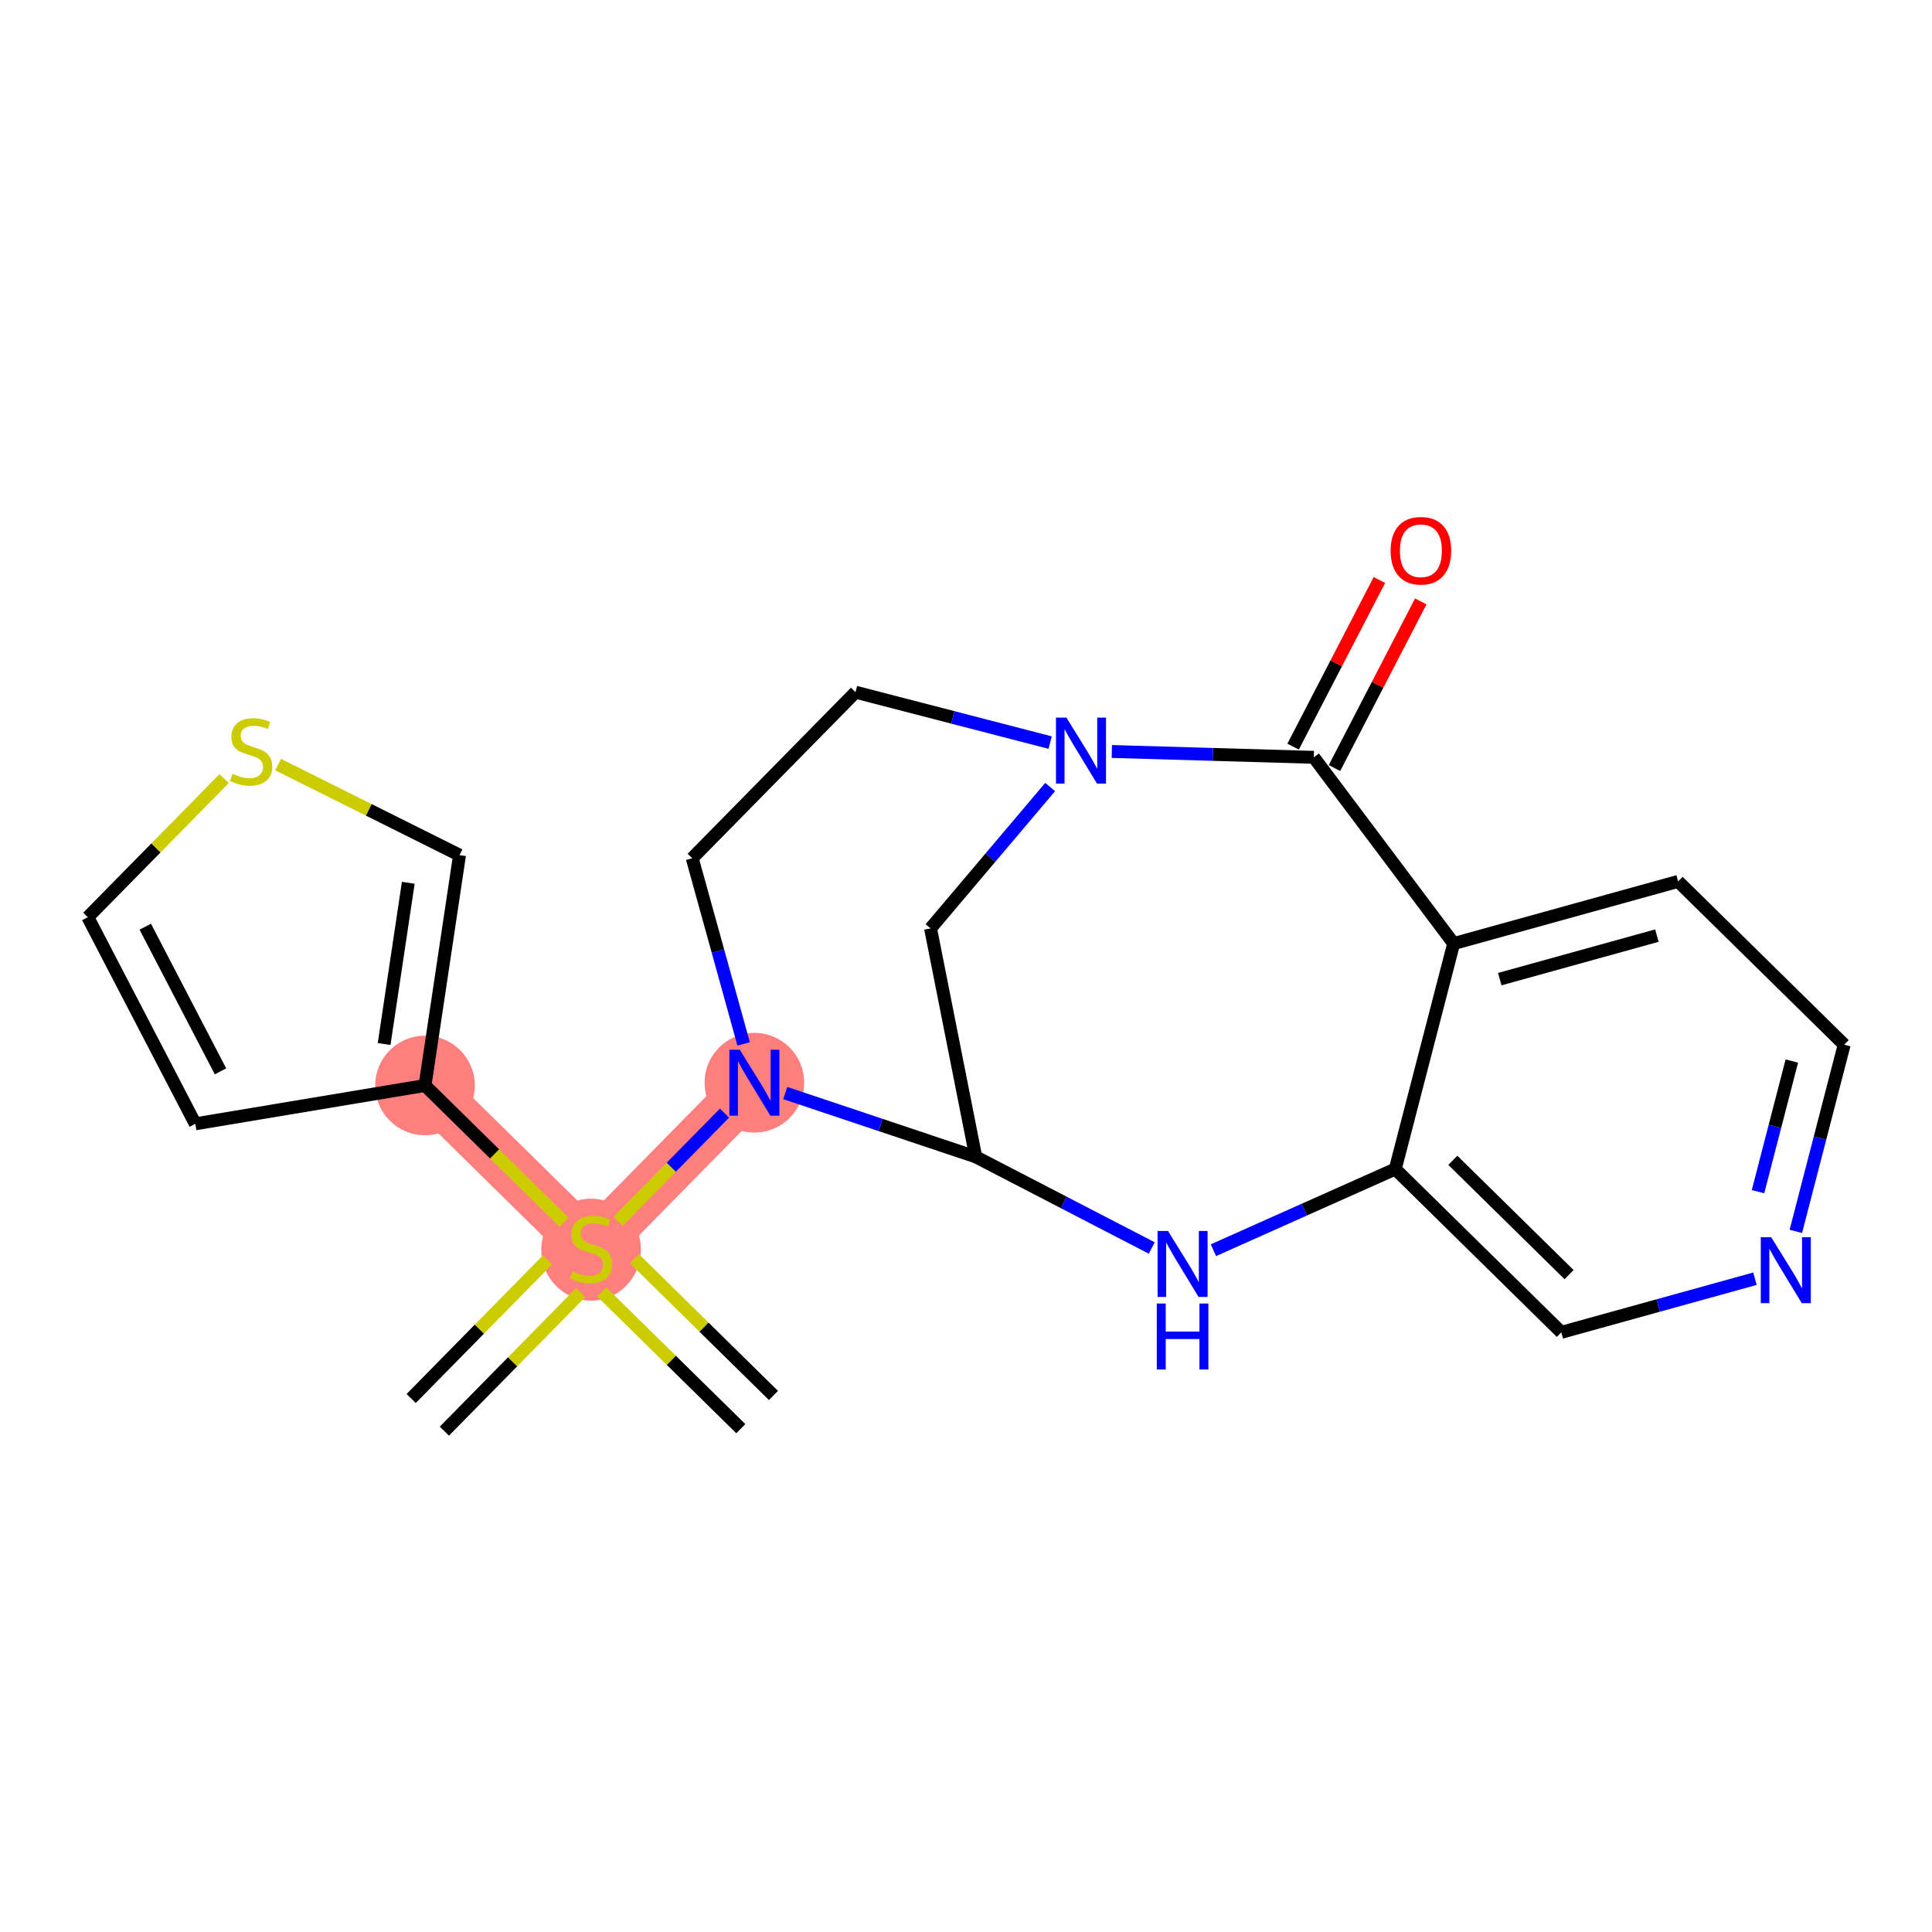 <?xml version='1.0' encoding='iso-8859-1'?>
<svg version='1.1' baseProfile='full'
              xmlns='http://www.w3.org/2000/svg'
                      xmlns:rdkit='http://www.rdkit.org/xml'
                      xmlns:xlink='http://www.w3.org/1999/xlink'
                  xml:space='preserve'
width='300px' height='300px' viewBox='0 0 300 300'>
<!-- END OF HEADER -->
<rect style='opacity:1.0;fill:#FFFFFF;stroke:none' width='300' height='300' x='0' y='0'> </rect>
<rect style='opacity:1.0;fill:#FFFFFF;stroke:none' width='300' height='300' x='0' y='0'> </rect>
<path d='M 91.782,193.908 L 65.996,168.551' style='fill:none;fill-rule:evenodd;stroke:#FF7F7F;stroke-width:7.7px;stroke-linecap:butt;stroke-linejoin:miter;stroke-opacity:1' />
<path d='M 91.782,193.908 L 117.14,168.122' style='fill:none;fill-rule:evenodd;stroke:#FF7F7F;stroke-width:7.7px;stroke-linecap:butt;stroke-linejoin:miter;stroke-opacity:1' />
<ellipse cx='91.782' cy='194.046' rx='7.233' ry='7.416'  style='fill:#FF7F7F;fill-rule:evenodd;stroke:#FF7F7F;stroke-width:1.0px;stroke-linecap:butt;stroke-linejoin:miter;stroke-opacity:1' />
<ellipse cx='65.996' cy='168.551' rx='7.233' ry='7.233'  style='fill:#FF7F7F;fill-rule:evenodd;stroke:#FF7F7F;stroke-width:1.0px;stroke-linecap:butt;stroke-linejoin:miter;stroke-opacity:1' />
<ellipse cx='117.14' cy='168.122' rx='7.233' ry='7.242'  style='fill:#FF7F7F;fill-rule:evenodd;stroke:#FF7F7F;stroke-width:1.0px;stroke-linecap:butt;stroke-linejoin:miter;stroke-opacity:1' />
<path class='bond-0 atom-0 atom-1' d='M 120.104,216.687 L 109.305,206.068' style='fill:none;fill-rule:evenodd;stroke:#000000;stroke-width:2.0px;stroke-linecap:butt;stroke-linejoin:miter;stroke-opacity:1' />
<path class='bond-0 atom-0 atom-1' d='M 109.305,206.068 L 98.506,195.448' style='fill:none;fill-rule:evenodd;stroke:#CCCC00;stroke-width:2.0px;stroke-linecap:butt;stroke-linejoin:miter;stroke-opacity:1' />
<path class='bond-0 atom-0 atom-1' d='M 115.033,221.845 L 104.234,211.225' style='fill:none;fill-rule:evenodd;stroke:#000000;stroke-width:2.0px;stroke-linecap:butt;stroke-linejoin:miter;stroke-opacity:1' />
<path class='bond-0 atom-0 atom-1' d='M 104.234,211.225 L 93.434,200.605' style='fill:none;fill-rule:evenodd;stroke:#CCCC00;stroke-width:2.0px;stroke-linecap:butt;stroke-linejoin:miter;stroke-opacity:1' />
<path class='bond-1 atom-1 atom-2' d='M 85.016,195.631 L 74.431,206.395' style='fill:none;fill-rule:evenodd;stroke:#CCCC00;stroke-width:2.0px;stroke-linecap:butt;stroke-linejoin:miter;stroke-opacity:1' />
<path class='bond-1 atom-1 atom-2' d='M 74.431,206.395 L 63.846,217.159' style='fill:none;fill-rule:evenodd;stroke:#000000;stroke-width:2.0px;stroke-linecap:butt;stroke-linejoin:miter;stroke-opacity:1' />
<path class='bond-1 atom-1 atom-2' d='M 90.173,200.703 L 79.588,211.467' style='fill:none;fill-rule:evenodd;stroke:#CCCC00;stroke-width:2.0px;stroke-linecap:butt;stroke-linejoin:miter;stroke-opacity:1' />
<path class='bond-1 atom-1 atom-2' d='M 79.588,211.467 L 69.003,222.23' style='fill:none;fill-rule:evenodd;stroke:#000000;stroke-width:2.0px;stroke-linecap:butt;stroke-linejoin:miter;stroke-opacity:1' />
<path class='bond-2 atom-1 atom-3' d='M 87.594,189.79 L 76.795,179.17' style='fill:none;fill-rule:evenodd;stroke:#CCCC00;stroke-width:2.0px;stroke-linecap:butt;stroke-linejoin:miter;stroke-opacity:1' />
<path class='bond-2 atom-1 atom-3' d='M 76.795,179.17 L 65.996,168.551' style='fill:none;fill-rule:evenodd;stroke:#000000;stroke-width:2.0px;stroke-linecap:butt;stroke-linejoin:miter;stroke-opacity:1' />
<path class='bond-7 atom-1 atom-8' d='M 95.97,189.65 L 104.236,181.245' style='fill:none;fill-rule:evenodd;stroke:#CCCC00;stroke-width:2.0px;stroke-linecap:butt;stroke-linejoin:miter;stroke-opacity:1' />
<path class='bond-7 atom-1 atom-8' d='M 104.236,181.245 L 112.501,172.84' style='fill:none;fill-rule:evenodd;stroke:#0000FF;stroke-width:2.0px;stroke-linecap:butt;stroke-linejoin:miter;stroke-opacity:1' />
<path class='bond-3 atom-3 atom-4' d='M 65.996,168.551 L 30.325,174.507' style='fill:none;fill-rule:evenodd;stroke:#000000;stroke-width:2.0px;stroke-linecap:butt;stroke-linejoin:miter;stroke-opacity:1' />
<path class='bond-22 atom-7 atom-3' d='M 71.354,132.785 L 65.996,168.551' style='fill:none;fill-rule:evenodd;stroke:#000000;stroke-width:2.0px;stroke-linecap:butt;stroke-linejoin:miter;stroke-opacity:1' />
<path class='bond-22 atom-7 atom-3' d='M 63.397,137.078 L 59.647,162.114' style='fill:none;fill-rule:evenodd;stroke:#000000;stroke-width:2.0px;stroke-linecap:butt;stroke-linejoin:miter;stroke-opacity:1' />
<path class='bond-4 atom-4 atom-5' d='M 30.325,174.507 L 13.636,142.423' style='fill:none;fill-rule:evenodd;stroke:#000000;stroke-width:2.0px;stroke-linecap:butt;stroke-linejoin:miter;stroke-opacity:1' />
<path class='bond-4 atom-4 atom-5' d='M 34.238,166.357 L 22.557,143.898' style='fill:none;fill-rule:evenodd;stroke:#000000;stroke-width:2.0px;stroke-linecap:butt;stroke-linejoin:miter;stroke-opacity:1' />
<path class='bond-5 atom-5 atom-6' d='M 13.636,142.423 L 24.221,131.659' style='fill:none;fill-rule:evenodd;stroke:#000000;stroke-width:2.0px;stroke-linecap:butt;stroke-linejoin:miter;stroke-opacity:1' />
<path class='bond-5 atom-5 atom-6' d='M 24.221,131.659 L 34.806,120.895' style='fill:none;fill-rule:evenodd;stroke:#CCCC00;stroke-width:2.0px;stroke-linecap:butt;stroke-linejoin:miter;stroke-opacity:1' />
<path class='bond-6 atom-6 atom-7' d='M 43.182,118.726 L 57.268,125.755' style='fill:none;fill-rule:evenodd;stroke:#CCCC00;stroke-width:2.0px;stroke-linecap:butt;stroke-linejoin:miter;stroke-opacity:1' />
<path class='bond-6 atom-6 atom-7' d='M 57.268,125.755 L 71.354,132.785' style='fill:none;fill-rule:evenodd;stroke:#000000;stroke-width:2.0px;stroke-linecap:butt;stroke-linejoin:miter;stroke-opacity:1' />
<path class='bond-8 atom-8 atom-9' d='M 115.471,162.097 L 111.479,147.683' style='fill:none;fill-rule:evenodd;stroke:#0000FF;stroke-width:2.0px;stroke-linecap:butt;stroke-linejoin:miter;stroke-opacity:1' />
<path class='bond-8 atom-8 atom-9' d='M 111.479,147.683 L 107.487,133.269' style='fill:none;fill-rule:evenodd;stroke:#000000;stroke-width:2.0px;stroke-linecap:butt;stroke-linejoin:miter;stroke-opacity:1' />
<path class='bond-23 atom-13 atom-8' d='M 151.516,179.636 L 136.723,174.681' style='fill:none;fill-rule:evenodd;stroke:#000000;stroke-width:2.0px;stroke-linecap:butt;stroke-linejoin:miter;stroke-opacity:1' />
<path class='bond-23 atom-13 atom-8' d='M 136.723,174.681 L 121.93,169.727' style='fill:none;fill-rule:evenodd;stroke:#0000FF;stroke-width:2.0px;stroke-linecap:butt;stroke-linejoin:miter;stroke-opacity:1' />
<path class='bond-9 atom-9 atom-10' d='M 107.487,133.269 L 132.845,107.483' style='fill:none;fill-rule:evenodd;stroke:#000000;stroke-width:2.0px;stroke-linecap:butt;stroke-linejoin:miter;stroke-opacity:1' />
<path class='bond-10 atom-10 atom-11' d='M 132.845,107.483 L 147.956,111.396' style='fill:none;fill-rule:evenodd;stroke:#000000;stroke-width:2.0px;stroke-linecap:butt;stroke-linejoin:miter;stroke-opacity:1' />
<path class='bond-10 atom-10 atom-11' d='M 147.956,111.396 L 163.067,115.31' style='fill:none;fill-rule:evenodd;stroke:#0000FF;stroke-width:2.0px;stroke-linecap:butt;stroke-linejoin:miter;stroke-opacity:1' />
<path class='bond-11 atom-11 atom-12' d='M 163.067,122.209 L 153.781,133.184' style='fill:none;fill-rule:evenodd;stroke:#0000FF;stroke-width:2.0px;stroke-linecap:butt;stroke-linejoin:miter;stroke-opacity:1' />
<path class='bond-11 atom-11 atom-12' d='M 153.781,133.184 L 144.495,144.159' style='fill:none;fill-rule:evenodd;stroke:#000000;stroke-width:2.0px;stroke-linecap:butt;stroke-linejoin:miter;stroke-opacity:1' />
<path class='bond-25 atom-21 atom-11' d='M 204.005,117.599 L 188.324,117.144' style='fill:none;fill-rule:evenodd;stroke:#000000;stroke-width:2.0px;stroke-linecap:butt;stroke-linejoin:miter;stroke-opacity:1' />
<path class='bond-25 atom-21 atom-11' d='M 188.324,117.144 L 172.643,116.689' style='fill:none;fill-rule:evenodd;stroke:#0000FF;stroke-width:2.0px;stroke-linecap:butt;stroke-linejoin:miter;stroke-opacity:1' />
<path class='bond-12 atom-12 atom-13' d='M 144.495,144.159 L 151.516,179.636' style='fill:none;fill-rule:evenodd;stroke:#000000;stroke-width:2.0px;stroke-linecap:butt;stroke-linejoin:miter;stroke-opacity:1' />
<path class='bond-13 atom-13 atom-14' d='M 151.516,179.636 L 165.18,186.712' style='fill:none;fill-rule:evenodd;stroke:#000000;stroke-width:2.0px;stroke-linecap:butt;stroke-linejoin:miter;stroke-opacity:1' />
<path class='bond-13 atom-13 atom-14' d='M 165.18,186.712 L 178.843,193.787' style='fill:none;fill-rule:evenodd;stroke:#0000FF;stroke-width:2.0px;stroke-linecap:butt;stroke-linejoin:miter;stroke-opacity:1' />
<path class='bond-14 atom-14 atom-15' d='M 188.42,194.13 L 202.538,187.828' style='fill:none;fill-rule:evenodd;stroke:#0000FF;stroke-width:2.0px;stroke-linecap:butt;stroke-linejoin:miter;stroke-opacity:1' />
<path class='bond-14 atom-14 atom-15' d='M 202.538,187.828 L 216.657,181.527' style='fill:none;fill-rule:evenodd;stroke:#000000;stroke-width:2.0px;stroke-linecap:butt;stroke-linejoin:miter;stroke-opacity:1' />
<path class='bond-15 atom-15 atom-16' d='M 216.657,181.527 L 242.443,206.885' style='fill:none;fill-rule:evenodd;stroke:#000000;stroke-width:2.0px;stroke-linecap:butt;stroke-linejoin:miter;stroke-opacity:1' />
<path class='bond-15 atom-15 atom-16' d='M 225.596,180.173 L 243.647,197.924' style='fill:none;fill-rule:evenodd;stroke:#000000;stroke-width:2.0px;stroke-linecap:butt;stroke-linejoin:miter;stroke-opacity:1' />
<path class='bond-24 atom-20 atom-15' d='M 225.724,146.517 L 216.657,181.527' style='fill:none;fill-rule:evenodd;stroke:#000000;stroke-width:2.0px;stroke-linecap:butt;stroke-linejoin:miter;stroke-opacity:1' />
<path class='bond-16 atom-16 atom-17' d='M 242.443,206.885 L 257.476,202.721' style='fill:none;fill-rule:evenodd;stroke:#000000;stroke-width:2.0px;stroke-linecap:butt;stroke-linejoin:miter;stroke-opacity:1' />
<path class='bond-16 atom-16 atom-17' d='M 257.476,202.721 L 272.508,198.558' style='fill:none;fill-rule:evenodd;stroke:#0000FF;stroke-width:2.0px;stroke-linecap:butt;stroke-linejoin:miter;stroke-opacity:1' />
<path class='bond-17 atom-17 atom-18' d='M 278.857,191.207 L 282.61,176.714' style='fill:none;fill-rule:evenodd;stroke:#0000FF;stroke-width:2.0px;stroke-linecap:butt;stroke-linejoin:miter;stroke-opacity:1' />
<path class='bond-17 atom-17 atom-18' d='M 282.61,176.714 L 286.364,162.222' style='fill:none;fill-rule:evenodd;stroke:#000000;stroke-width:2.0px;stroke-linecap:butt;stroke-linejoin:miter;stroke-opacity:1' />
<path class='bond-17 atom-17 atom-18' d='M 272.981,185.046 L 275.608,174.901' style='fill:none;fill-rule:evenodd;stroke:#0000FF;stroke-width:2.0px;stroke-linecap:butt;stroke-linejoin:miter;stroke-opacity:1' />
<path class='bond-17 atom-17 atom-18' d='M 275.608,174.901 L 278.236,164.756' style='fill:none;fill-rule:evenodd;stroke:#000000;stroke-width:2.0px;stroke-linecap:butt;stroke-linejoin:miter;stroke-opacity:1' />
<path class='bond-18 atom-18 atom-19' d='M 286.364,162.222 L 260.577,136.864' style='fill:none;fill-rule:evenodd;stroke:#000000;stroke-width:2.0px;stroke-linecap:butt;stroke-linejoin:miter;stroke-opacity:1' />
<path class='bond-19 atom-19 atom-20' d='M 260.577,136.864 L 225.724,146.517' style='fill:none;fill-rule:evenodd;stroke:#000000;stroke-width:2.0px;stroke-linecap:butt;stroke-linejoin:miter;stroke-opacity:1' />
<path class='bond-19 atom-19 atom-20' d='M 257.28,145.283 L 232.883,152.04' style='fill:none;fill-rule:evenodd;stroke:#000000;stroke-width:2.0px;stroke-linecap:butt;stroke-linejoin:miter;stroke-opacity:1' />
<path class='bond-20 atom-20 atom-21' d='M 225.724,146.517 L 204.005,117.599' style='fill:none;fill-rule:evenodd;stroke:#000000;stroke-width:2.0px;stroke-linecap:butt;stroke-linejoin:miter;stroke-opacity:1' />
<path class='bond-21 atom-21 atom-22' d='M 207.217,119.262 L 213.916,106.326' style='fill:none;fill-rule:evenodd;stroke:#000000;stroke-width:2.0px;stroke-linecap:butt;stroke-linejoin:miter;stroke-opacity:1' />
<path class='bond-21 atom-21 atom-22' d='M 213.916,106.326 L 220.615,93.389' style='fill:none;fill-rule:evenodd;stroke:#FF0000;stroke-width:2.0px;stroke-linecap:butt;stroke-linejoin:miter;stroke-opacity:1' />
<path class='bond-21 atom-21 atom-22' d='M 200.794,115.936 L 207.493,103' style='fill:none;fill-rule:evenodd;stroke:#000000;stroke-width:2.0px;stroke-linecap:butt;stroke-linejoin:miter;stroke-opacity:1' />
<path class='bond-21 atom-21 atom-22' d='M 207.493,103 L 214.192,90.063' style='fill:none;fill-rule:evenodd;stroke:#FF0000;stroke-width:2.0px;stroke-linecap:butt;stroke-linejoin:miter;stroke-opacity:1' />
<path  class='atom-1' d='M 88.889 197.424
Q 89.005 197.467, 89.482 197.67
Q 89.96 197.872, 90.48 198.002
Q 91.016 198.118, 91.536 198.118
Q 92.506 198.118, 93.07 197.655
Q 93.634 197.178, 93.634 196.353
Q 93.634 195.789, 93.345 195.442
Q 93.07 195.095, 92.636 194.907
Q 92.202 194.719, 91.478 194.502
Q 90.567 194.227, 90.017 193.966
Q 89.482 193.706, 89.091 193.156
Q 88.715 192.606, 88.715 191.681
Q 88.715 190.393, 89.583 189.597
Q 90.466 188.802, 92.202 188.802
Q 93.388 188.802, 94.733 189.366
L 94.401 190.48
Q 93.171 189.974, 92.245 189.974
Q 91.247 189.974, 90.697 190.393
Q 90.148 190.798, 90.162 191.507
Q 90.162 192.057, 90.437 192.389
Q 90.726 192.722, 91.131 192.91
Q 91.551 193.098, 92.245 193.315
Q 93.171 193.605, 93.721 193.894
Q 94.27 194.183, 94.661 194.776
Q 95.066 195.355, 95.066 196.353
Q 95.066 197.771, 94.111 198.538
Q 93.171 199.29, 91.594 199.29
Q 90.683 199.29, 89.988 199.087
Q 89.308 198.899, 88.498 198.567
L 88.889 197.424
' fill='#CCCC00'/>
<path  class='atom-6' d='M 36.101 120.152
Q 36.216 120.195, 36.694 120.398
Q 37.171 120.6, 37.692 120.73
Q 38.227 120.846, 38.748 120.846
Q 39.717 120.846, 40.281 120.383
Q 40.846 119.906, 40.846 119.081
Q 40.846 118.517, 40.556 118.17
Q 40.281 117.823, 39.847 117.635
Q 39.413 117.447, 38.69 117.23
Q 37.779 116.955, 37.229 116.694
Q 36.694 116.434, 36.303 115.884
Q 35.927 115.334, 35.927 114.409
Q 35.927 113.121, 36.795 112.325
Q 37.678 111.53, 39.413 111.53
Q 40.6 111.53, 41.945 112.094
L 41.612 113.208
Q 40.383 112.702, 39.457 112.702
Q 38.459 112.702, 37.909 113.121
Q 37.359 113.526, 37.374 114.235
Q 37.374 114.785, 37.649 115.117
Q 37.938 115.45, 38.343 115.638
Q 38.763 115.826, 39.457 116.043
Q 40.383 116.333, 40.932 116.622
Q 41.482 116.911, 41.873 117.504
Q 42.278 118.083, 42.278 119.081
Q 42.278 120.499, 41.323 121.266
Q 40.383 122.018, 38.806 122.018
Q 37.895 122.018, 37.2 121.815
Q 36.52 121.627, 35.71 121.295
L 36.101 120.152
' fill='#CCCC00'/>
<path  class='atom-8' d='M 114.876 163.001
L 118.232 168.426
Q 118.565 168.961, 119.1 169.93
Q 119.635 170.9, 119.664 170.958
L 119.664 163.001
L 121.024 163.001
L 121.024 173.243
L 119.621 173.243
L 116.019 167.312
Q 115.599 166.618, 115.151 165.822
Q 114.717 165.026, 114.587 164.781
L 114.587 173.243
L 113.256 173.243
L 113.256 163.001
L 114.876 163.001
' fill='#0000FF'/>
<path  class='atom-11' d='M 165.591 111.429
L 168.947 116.854
Q 169.28 117.389, 169.815 118.358
Q 170.35 119.327, 170.379 119.385
L 170.379 111.429
L 171.739 111.429
L 171.739 121.671
L 170.336 121.671
L 166.734 115.74
Q 166.314 115.045, 165.866 114.25
Q 165.432 113.454, 165.302 113.208
L 165.302 121.671
L 163.971 121.671
L 163.971 111.429
L 165.591 111.429
' fill='#0000FF'/>
<path  class='atom-14' d='M 181.367 191.146
L 184.724 196.57
Q 185.056 197.106, 185.591 198.075
Q 186.127 199.044, 186.156 199.102
L 186.156 191.146
L 187.515 191.146
L 187.515 201.388
L 186.112 201.388
L 182.51 195.456
Q 182.091 194.762, 181.642 193.966
Q 181.208 193.171, 181.078 192.925
L 181.078 201.388
L 179.747 201.388
L 179.747 191.146
L 181.367 191.146
' fill='#0000FF'/>
<path  class='atom-14' d='M 179.624 202.412
L 181.013 202.412
L 181.013 206.766
L 186.25 206.766
L 186.25 202.412
L 187.638 202.412
L 187.638 212.654
L 186.25 212.654
L 186.25 207.923
L 181.013 207.923
L 181.013 212.654
L 179.624 212.654
L 179.624 202.412
' fill='#0000FF'/>
<path  class='atom-17' d='M 275.032 192.111
L 278.389 197.536
Q 278.721 198.071, 279.257 199.04
Q 279.792 200.009, 279.821 200.067
L 279.821 192.111
L 281.181 192.111
L 281.181 202.353
L 279.777 202.353
L 276.175 196.422
Q 275.756 195.727, 275.307 194.932
Q 274.873 194.136, 274.743 193.89
L 274.743 202.353
L 273.412 202.353
L 273.412 192.111
L 275.032 192.111
' fill='#0000FF'/>
<path  class='atom-22' d='M 215.934 85.513
Q 215.934 83.054, 217.149 81.68
Q 218.364 80.305, 220.636 80.305
Q 222.907 80.305, 224.122 81.68
Q 225.337 83.054, 225.337 85.513
Q 225.337 88.001, 224.107 89.419
Q 222.878 90.822, 220.636 90.822
Q 218.379 90.822, 217.149 89.419
Q 215.934 88.016, 215.934 85.513
M 220.636 89.665
Q 222.198 89.665, 223.037 88.623
Q 223.89 87.567, 223.89 85.513
Q 223.89 83.502, 223.037 82.49
Q 222.198 81.463, 220.636 81.463
Q 219.073 81.463, 218.22 82.475
Q 217.381 83.488, 217.381 85.513
Q 217.381 87.582, 218.22 88.623
Q 219.073 89.665, 220.636 89.665
' fill='#FF0000'/>
</svg>
